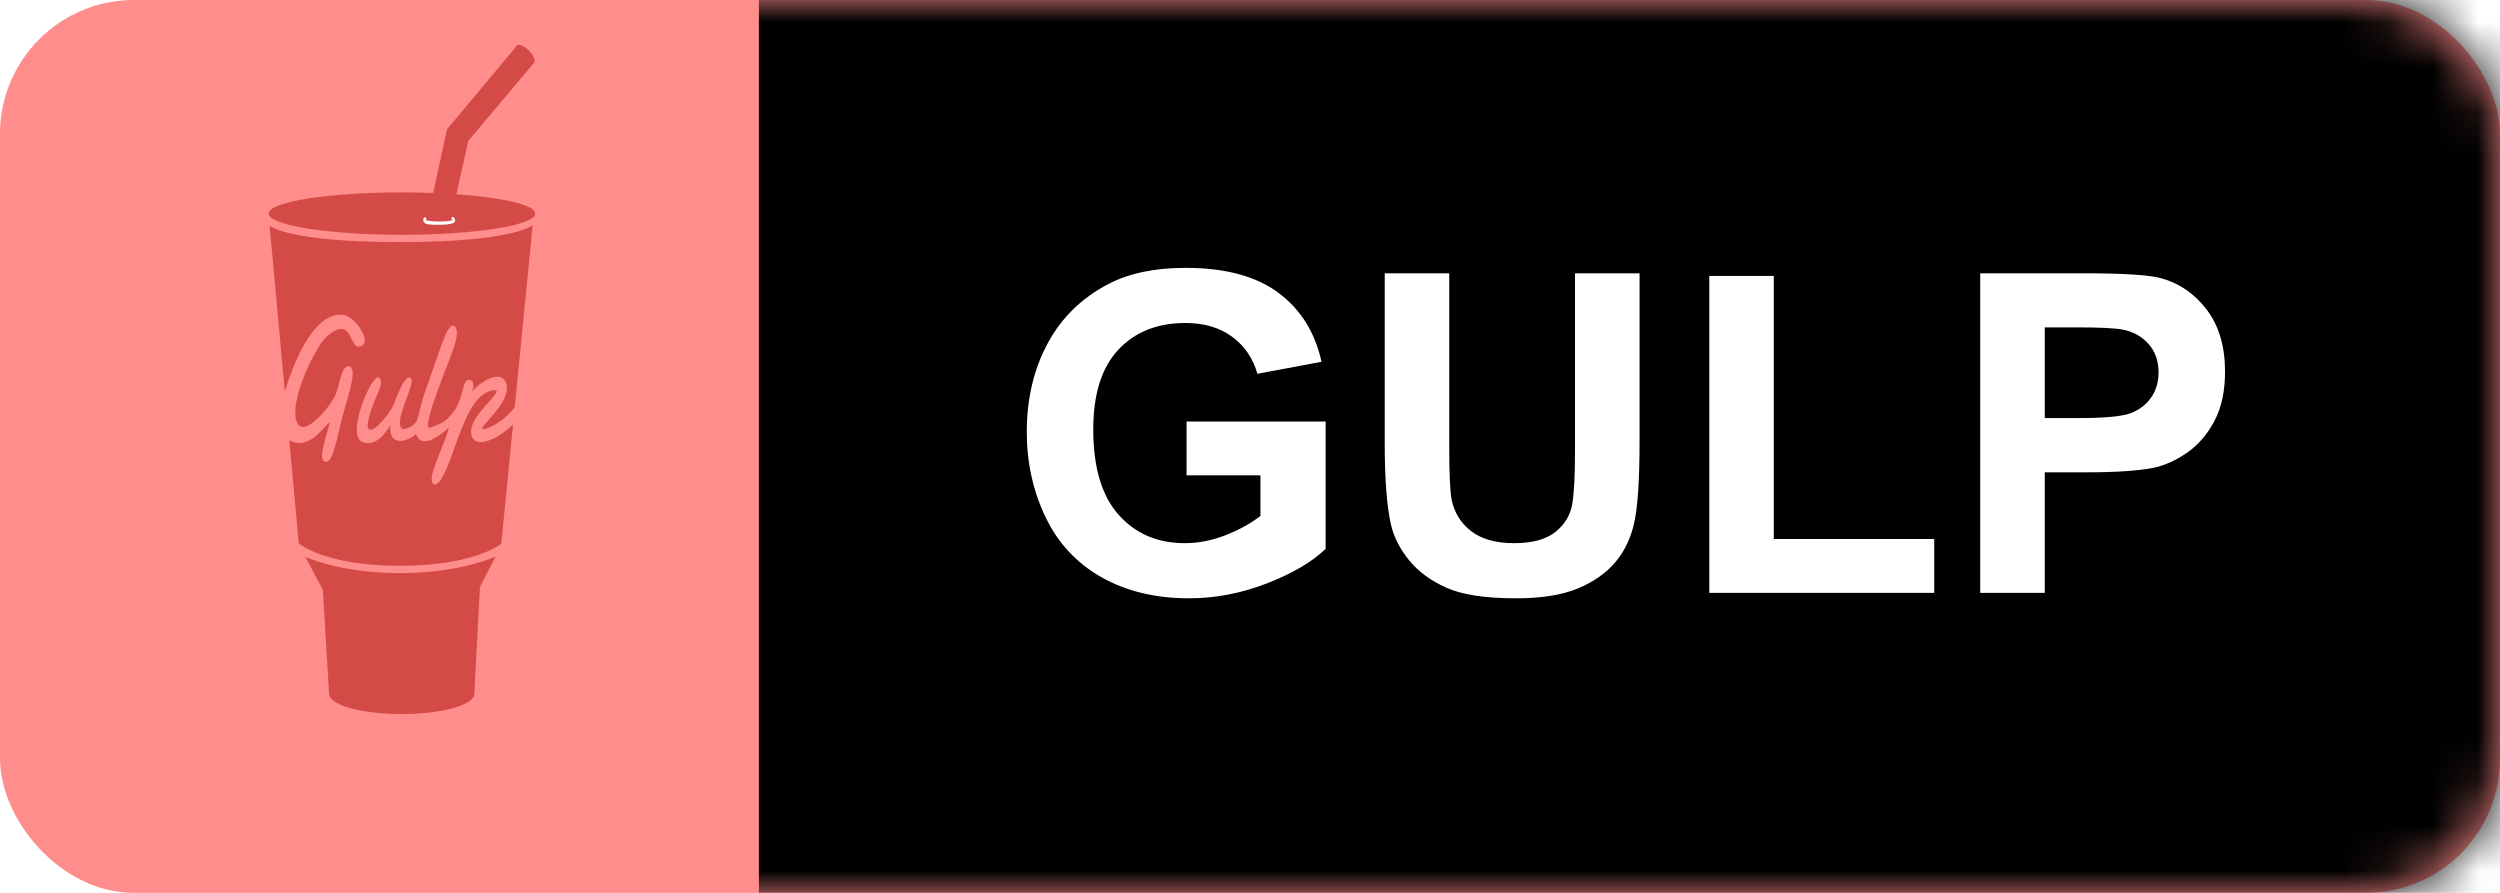 <svg xmlns="http://www.w3.org/2000/svg" xmlns:xlink="http://www.w3.org/1999/xlink" width="56" height="20" viewBox="0 0 56 20">
  <defs>
    <rect id="gulp-a" width="56" height="20" rx="3"/>
    <rect id="gulp-c" width="84" height="20" x="17"/>
    <filter id="gulp-d" width="100%" height="100%" x="0%" y="0%" filterUnits="objectBoundingBox">
      <feOffset in="SourceAlpha" result="shadowOffsetInner1"/>
      <feComposite in="shadowOffsetInner1" in2="SourceAlpha" k2="-1" k3="1" operator="arithmetic" result="shadowInnerInner1"/>
      <feColorMatrix in="shadowInnerInner1" values="0 0 0 0 0   0 0 0 0 0   0 0 0 0 0  0 0 0 0.5 0"/>
    </filter>
    <path id="gulp-f" d="M26.579,10.648 L26.579,9.442 L29.694,9.442 L29.694,12.294 C29.392,12.587 28.953,12.845 28.378,13.068 C27.804,13.291 27.222,13.402 26.633,13.402 C25.884,13.402 25.231,13.245 24.675,12.931 C24.118,12.617 23.7,12.168 23.42,11.583 C23.14,10.999 23,10.364 23,9.677 C23,8.931 23.156,8.269 23.469,7.689 C23.781,7.11 24.239,6.666 24.841,6.356 C25.3,6.119 25.871,6 26.555,6 C27.443,6 28.138,6.186 28.637,6.559 C29.137,6.932 29.458,7.447 29.602,8.104 L28.166,8.373 C28.065,8.021 27.875,7.744 27.597,7.541 C27.319,7.337 26.971,7.235 26.555,7.235 C25.923,7.235 25.421,7.436 25.048,7.836 C24.676,8.236 24.489,8.83 24.489,9.618 C24.489,10.468 24.678,11.105 25.056,11.53 C25.433,11.955 25.928,12.167 26.54,12.167 C26.843,12.167 27.146,12.108 27.451,11.989 C27.755,11.87 28.016,11.726 28.234,11.557 L28.234,10.648 L26.579,10.648 Z M31.018,6.122 L32.463,6.122 L32.463,9.999 C32.463,10.614 32.481,11.013 32.517,11.195 C32.578,11.488 32.726,11.723 32.958,11.901 C33.191,12.078 33.509,12.167 33.913,12.167 C34.323,12.167 34.632,12.083 34.841,11.916 C35.049,11.748 35.174,11.542 35.217,11.298 C35.259,11.054 35.28,10.648 35.28,10.082 L35.28,6.122 L36.726,6.122 L36.726,9.882 C36.726,10.741 36.687,11.348 36.608,11.703 C36.53,12.058 36.386,12.357 36.176,12.602 C35.966,12.846 35.686,13.04 35.334,13.185 C34.982,13.33 34.523,13.402 33.957,13.402 C33.273,13.402 32.755,13.323 32.402,13.166 C32.049,13.008 31.77,12.803 31.564,12.55 C31.359,12.298 31.224,12.034 31.159,11.757 C31.065,11.347 31.018,10.741 31.018,9.94 L31.018,6.122 Z M38.288,13.28 L38.288,6.181 L39.733,6.181 L39.733,12.074 L43.327,12.074 L43.327,13.28 L38.288,13.28 Z M44.357,13.28 L44.357,6.122 L46.677,6.122 C47.556,6.122 48.129,6.158 48.396,6.229 C48.806,6.337 49.149,6.57 49.426,6.93 C49.702,7.29 49.841,7.755 49.841,8.324 C49.841,8.764 49.761,9.133 49.602,9.433 C49.442,9.732 49.239,9.967 48.994,10.138 C48.748,10.309 48.498,10.422 48.244,10.478 C47.899,10.546 47.399,10.58 46.745,10.58 L45.803,10.58 L45.803,13.28 L44.357,13.28 Z M45.803,7.333 L45.803,9.364 L46.594,9.364 C47.163,9.364 47.544,9.327 47.736,9.252 C47.928,9.177 48.079,9.06 48.188,8.9 C48.297,8.741 48.352,8.555 48.352,8.344 C48.352,8.083 48.275,7.868 48.122,7.699 C47.969,7.53 47.775,7.424 47.541,7.382 C47.368,7.349 47.022,7.333 46.501,7.333 L45.803,7.333 Z"/>
    <filter id="gulp-e" width="103.7%" height="127%" x="-1.8%" y="-6.8%" filterUnits="objectBoundingBox">
      <feOffset dy="1" in="SourceAlpha" result="shadowOffsetOuter1"/>
      <feColorMatrix in="shadowOffsetOuter1" values="0 0 0 0 0.372   0 0 0 0 0.372   0 0 0 0 0.372  0 0 0 0.608 0"/>
    </filter>
  </defs>
  <g fill="none" fill-rule="evenodd">
    <mask id="gulp-b" fill="#fff">
      <use xlink:href="#gulp-a"/>
    </mask>
    <use fill="#FF8D8B" xlink:href="#gulp-a"/>
    <g mask="url(#gulp-b)">
      <use fill="#D34A47" xlink:href="#gulp-c"/>
      <use fill="#000" filter="url(#gulp-d)" xlink:href="#gulp-c"/>
    </g>
    <g mask="url(#gulp-b)">
      <use fill="#000" filter="url(#gulp-e)" xlink:href="#gulp-f"/>
      <use fill="#FFF" xlink:href="#gulp-f"/>
    </g>
    <g mask="url(#gulp-b)">
      <g transform="translate(6 1)">
        <path fill="#D34A47" d="M4.624 14.543L4.751 12.146 5.102 11.468C5.102 11.468 4.303 11.838 2.965 11.838 1.626 11.838.839 11.475.839 11.475L1.233 12.215 1.372 14.543C1.372 14.792 2.1 14.995 2.998 14.995 3.896 14.995 4.624 14.792 4.624 14.543M4.223 3.351L4.489 2.158 5.968.399 5.578.024 4.013 1.897 3.703 3.323C3.478 3.315 3.244 3.31 3.003 3.31 1.354 3.31.018 3.522.018 3.784.018 4.046 1.354 4.259 3.003 4.259 4.651 4.259 5.988 4.046 5.988 3.784 5.988 3.591 5.263 3.425 4.223 3.351"/>
        <path fill="#FFF" d="M4.067,4.019 C4.067,4.019 4.009,4.034 3.839,4.035 C3.669,4.036 3.548,4.034 3.5,3.984 C3.487,3.971 3.48,3.944 3.48,3.927 C3.48,3.893 3.502,3.872 3.529,3.86 L3.555,3.906 C3.544,3.91 3.537,3.915 3.537,3.921 C3.537,3.946 3.711,3.964 3.844,3.962 C3.977,3.96 4.138,3.948 4.138,3.923 C4.138,3.915 4.126,3.908 4.105,3.902 L4.131,3.856 C4.165,3.869 4.195,3.892 4.195,3.932 C4.195,4.001 4.117,4.012 4.067,4.019"/>
        <path fill="#D34A47" d="M5.965.402C6.002.354 5.946.23 5.839.125 5.732.021 5.616-.025 5.578.024 5.541.072 5.598.196 5.704.301 5.811.406 5.928.451 5.965.402M4.553 8.689C4.518 8.308 5.29 7.756 5.092 7.738 4.665 7.766 4.453 8.304 4.238 8.867 4.159 9.073 3.89 9.954 3.713 9.845 3.537 9.737 3.942 9.013 4.056 8.583 3.925 8.692 3.444 9.114 3.32 8.719 3.121 8.91 2.695 9.014 2.743 8.511 2.637 8.723 2.399 9.02 2.114 8.897 1.739 8.735 2.331 7.384 2.478 7.452 2.626 7.521 2.449 7.828 2.402 7.948 2.3 8.211 2.183 8.541 2.261 8.609 2.396 8.725 2.763 8.17 2.771 8.158 2.84 8.056 3.035 7.385 3.193 7.462 3.35 7.539 2.8 8.424 3.005 8.6 3.047 8.635 3.217 8.578 3.32 8.452 3.387 8.37 3.364 8.189 3.587 7.588 3.81 6.987 4.008 6.239 4.161 6.296 4.314 6.353 4.188 6.737 4.133 6.88 3.876 7.552 3.431 8.662 3.641 8.578 3.851 8.494 3.96 8.489 4.165 8.217 4.371 7.946 4.361 7.498 4.498 7.507 4.635 7.517 4.612 7.66 4.579 7.77 4.714 7.595 5.218 7.228 5.339 7.592 5.483 8.022 4.618 8.645 4.834 8.613 5.044 8.582 5.385 8.338 5.531 8.116L5.931 4.045C5.931 4.045 5.528 4.422 2.964 4.422.4 4.422.039 4.052.039 4.052L.38 7.769C.561 7.187.991 6.01 1.668 6.05 1.976 6.068 2.388 6.739 2.035 6.762 1.886 6.771 1.871 6.427 1.694 6.376 1.567 6.34 1.389 6.457 1.275 6.584 1.046 6.837.554 7.835.619 8.333.702 8.968 1.394 8.113 1.511 7.859 1.593 7.68 1.649 7.15 1.829 7.206 2.009 7.261 1.813 7.808 1.683 8.292 1.536 8.834 1.459 9.407 1.275 9.341 1.091 9.276 1.39 8.575 1.38 8.452 1.207 8.632.888 9.089.48 8.863L.692 11.171C.692 11.171 1.255 11.673 2.95 11.673 4.646 11.673 5.229 11.179 5.229 11.179L5.492 8.506C5.277 8.743 4.596 9.163 4.553 8.689"/>
      </g>
    </g>
  </g>
</svg>
